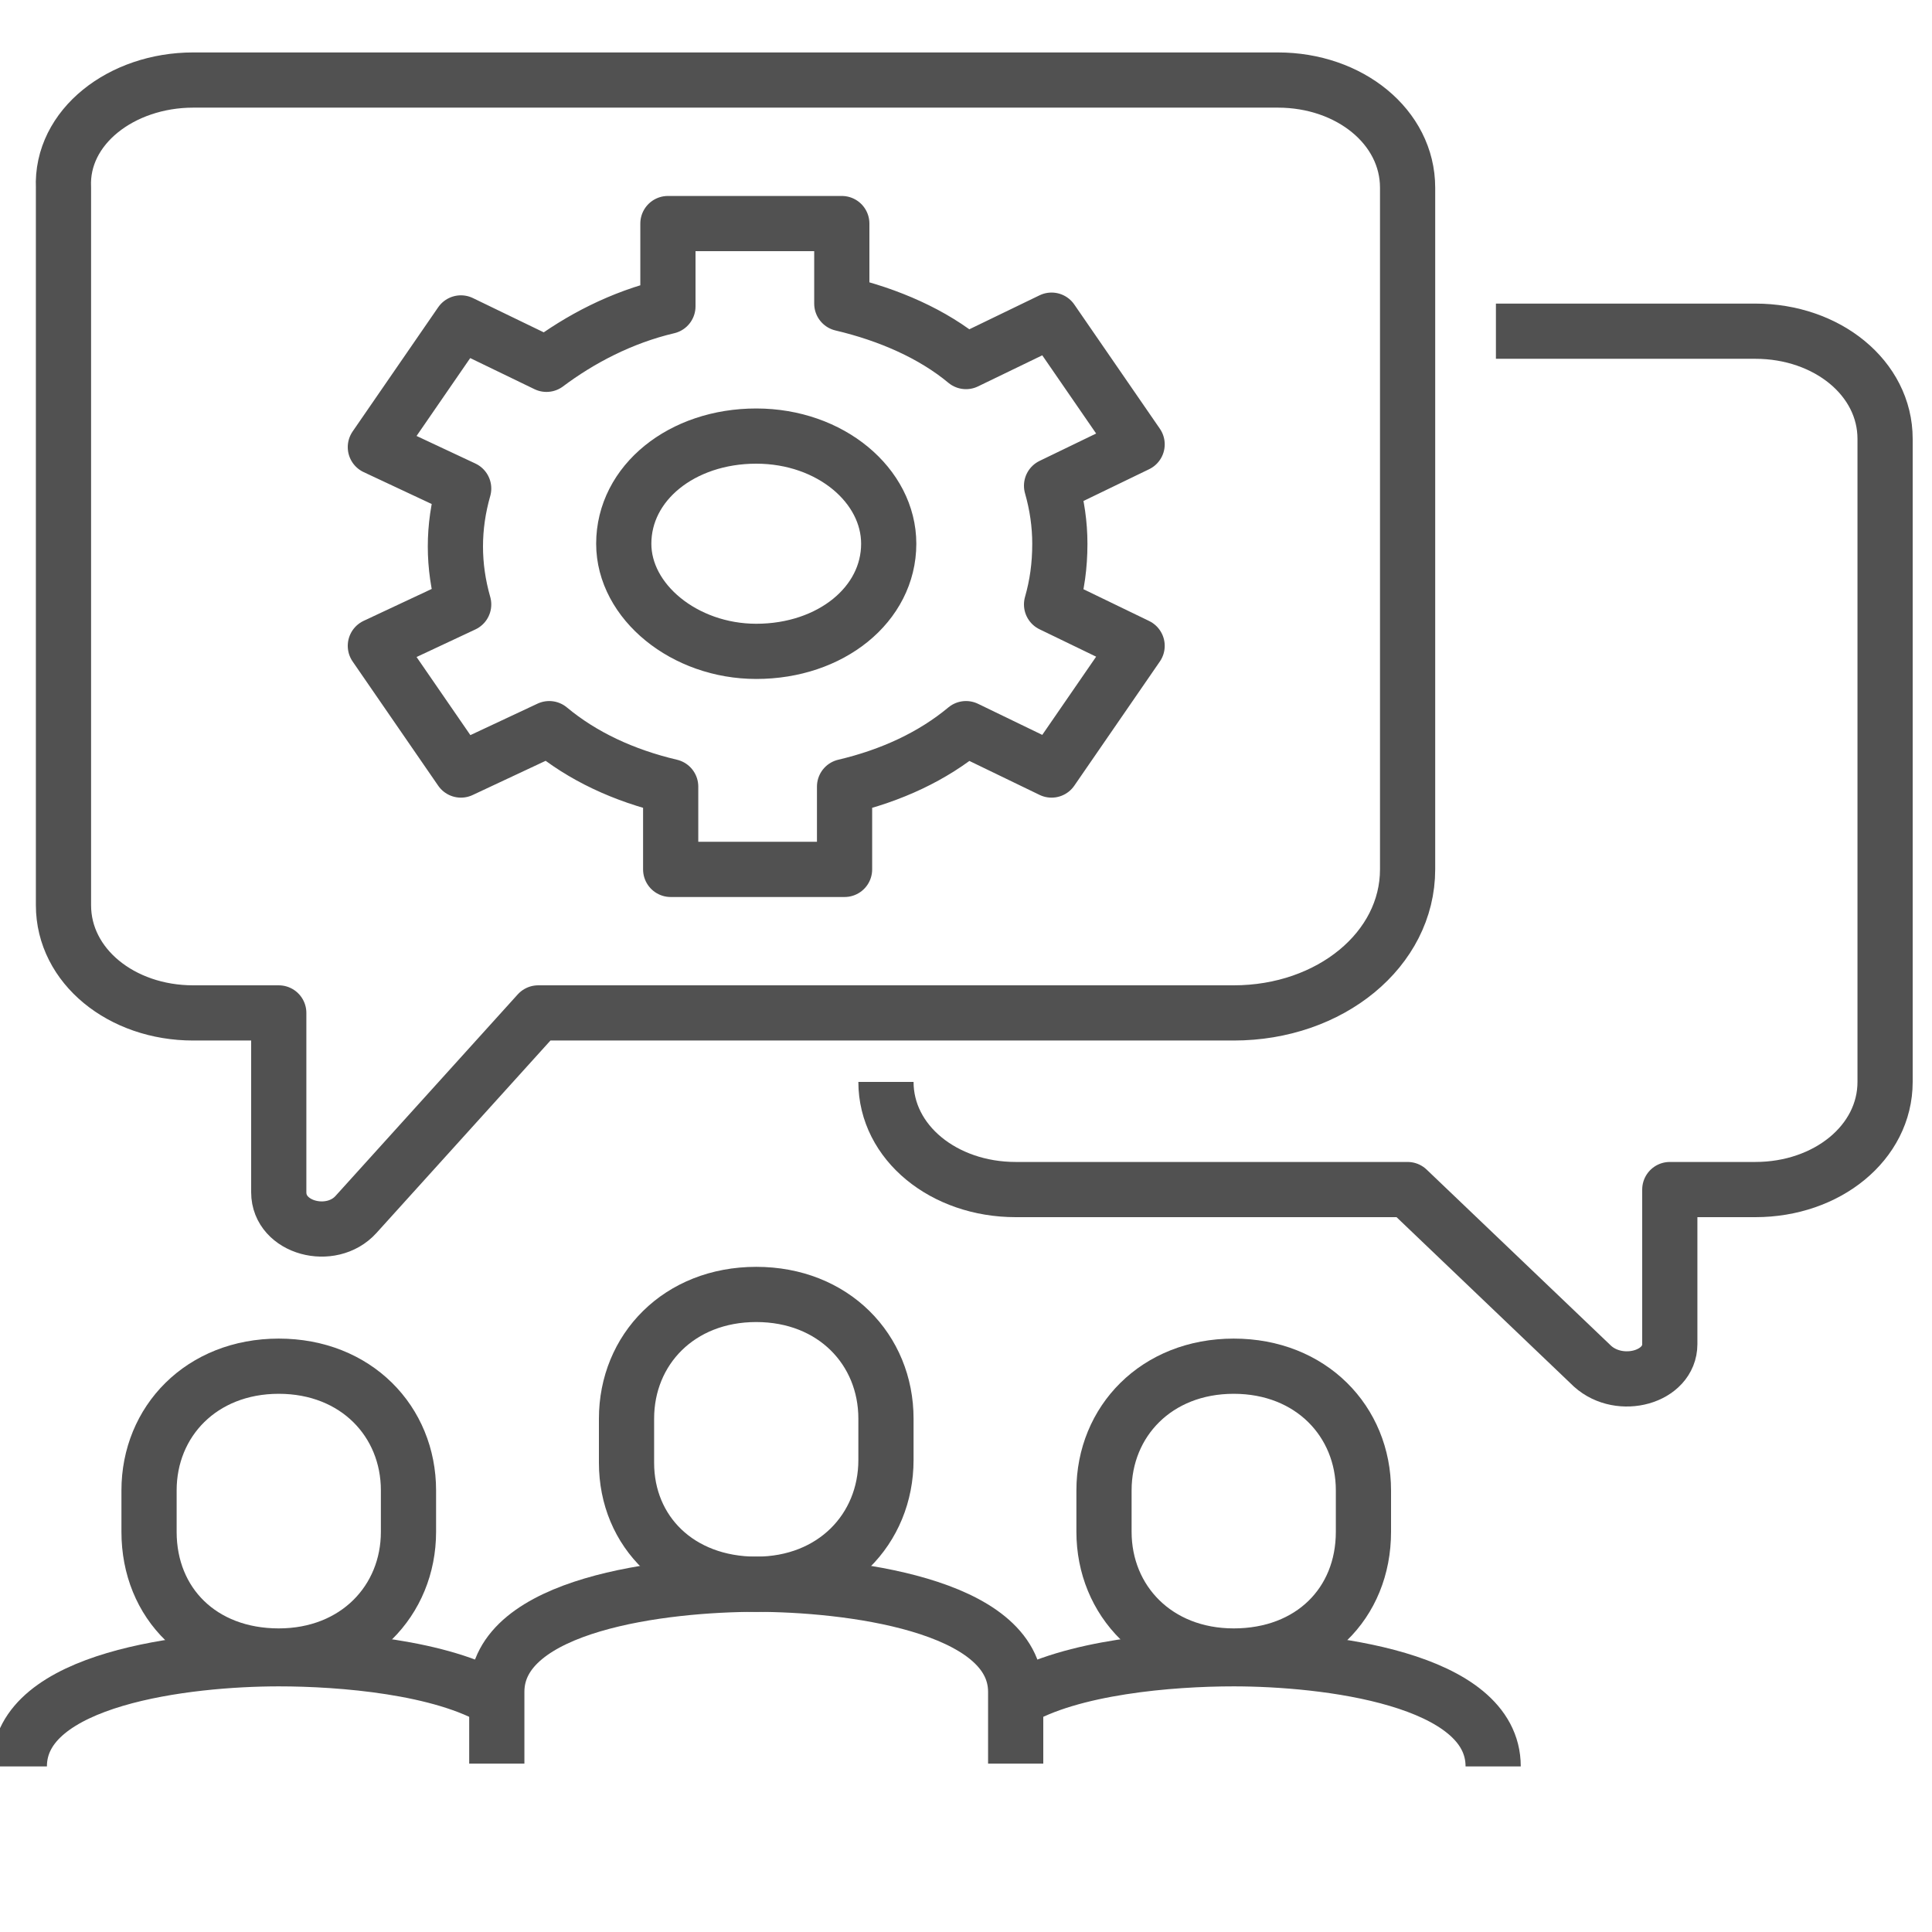 <?xml version="1.0" encoding="utf-8"?>
<!-- Generator: Adobe Illustrator 24.1.0, SVG Export Plug-In . SVG Version: 6.00 Build 0)  -->
<svg version="1.1" id="Layer_1" xmlns="http://www.w3.org/2000/svg" xmlns:xlink="http://www.w3.org/1999/xlink" x="0px" y="0px"
	 viewBox="0 0 70 70" style="enable-background:new 0 0 70 70;" xml:space="preserve">
<style type="text/css">
	.st0{display:none;}
	.st1{display:inline;fill:none;stroke:#515151;stroke-width:2;stroke-linejoin:round;stroke-miterlimit:10;}
	.st2{display:inline;fill:none;stroke:#515151;stroke-width:2;stroke-miterlimit:10;}
	.st3{fill:none;stroke:#515151;stroke-width:2;stroke-miterlimit:10;}
	.st4{fill:none;stroke:#515151;stroke-width:2;stroke-linejoin:round;stroke-miterlimit:10;}
</style>
<g class="st0">
	<polyline class="st1" points="10.9,10 47.1,10 47.1,5.8 54.4,12.8 47.1,19.8 47.1,15.6 21.1,15.6 	"/>
	<polyline class="st1" points="51.5,35.2 61.6,35.2 61.6,31 68.9,38 61.6,45.1 61.6,40.8 52.9,40.8 	"/>
	<polyline class="st1" points="44.2,54.9 51.5,54.9 51.5,50.7 58.7,57.7 51.5,64.7 51.5,60.5 22.5,60.5 	"/>
	<line class="st1" x1="0.8" y1="52.1" x2="18.2" y2="52.1"/>
	<ellipse class="st2" cx="31.2" cy="38" rx="4.3" ry="4.2"/>
	<path class="st1" d="M48.3,34.3l-1.8-4.6L42,31c-0.8-1.2-1.9-2.2-3-3.1l1.6-4.3l-4.6-2l-2.2,4c-1.4-0.3-2.9-0.3-4.4-0.1l-2-4.1
		l-4.7,1.8l1.3,4.4c-1.2,0.8-2.3,1.8-3.2,2.9L16.3,29l-2.1,4.5l4.1,2.2c-0.3,1.4-0.3,2.8-0.1,4.2l-4.2,2l1.8,4.6l4.5-1.3
		c0.8,1.2,1.9,2.2,3,3.1l-1.6,4.3l4.6,2l2.2-4c1.4,0.3,2.9,0.3,4.4,0.1l2,4.1l4.7-1.8l-1.3-4.4c1.2-0.8,2.3-1.8,3.2-2.9l4.4,1.5
		l2.1-4.5L44,40.5c0.3-1.4,0.3-2.8,0.1-4.2L48.3,34.3z"/>
	<line class="st1" x1="18.2" y1="22.6" x2="5.1" y2="22.6"/>
</g>
<g>
	<path class="st3" d="M27.4,57.4c2.8,0,4.7-2,4.7-4.5v-1.5c0-2.5-1.9-4.5-4.7-4.5s-4.7,2-4.7,4.5V53C22.7,55.5,24.6,57.4,27.4,57.4z
		"/>
	<path class="st3" d="M10.1,60c2.8,0,4.7-2,4.7-4.5v-1.5c0-2.5-1.9-4.5-4.7-4.5s-4.7,2-4.7,4.5v1.5C5.4,58.1,7.3,60,10.1,60z"/>
	<path class="st4" d="M36.8,63.9v-2.6c0-3.2-6.2-3.9-9.4-3.9c-3.3,0-9.4,0.7-9.4,3.9v2.6"/>
	<path class="st4" d="M18,61.6c-2-1.2-5.6-1.5-7.9-1.5c-3.3,0-9.4,0.7-9.4,3.9"/>
	<path class="st3" d="M44.7,60c-2.8,0-4.7-2-4.7-4.5v-1.5c0-2.5,1.9-4.5,4.7-4.5c2.8,0,4.7,2,4.7,4.5v1.5C49.4,58.1,47.5,60,44.7,60
		z"/>
	<path class="st4" d="M36.8,61.6c2-1.2,5.6-1.5,7.9-1.5c3.3,0,9.4,0.7,9.4,3.9"/>
	<path class="st4" d="M7,2.9h39.3c2.6,0,4.7,1.7,4.7,3.9v24.7c0,2.9-2.8,5.2-6.3,5.2H19.5l-6.6,7.3c-0.9,1-2.8,0.5-2.8-0.8v-6.5H7
		c-2.6,0-4.7-1.7-4.7-3.9v-26C2.2,4.6,4.4,2.9,7,2.9z"/>
	<path class="st4" d="M32.1,39.2c0,2.2,2.1,3.9,4.7,3.9H51l6.7,6.4c1,0.9,2.8,0.4,2.8-0.8v-5.6h3.1c2.6,0,4.7-1.7,4.7-3.9V15.9
		c0-2.2-2.1-3.9-4.7-3.9h-9.4"/>
	<path class="st4" d="M32.2,19.7c0,2.2-2.1,3.9-4.8,3.9c-2.6,0-4.8-1.8-4.8-3.9c0-2.2,2.1-3.9,4.8-3.9
		C30.1,15.8,32.2,17.6,32.2,19.7z"/>
	<path class="st4" d="M38.4,19.7c0-0.7-0.1-1.4-0.3-2.1l3.1-1.5l-3.1-4.5L35,13.1c-1.2-1-2.8-1.7-4.5-2.1V8.1h-6.3v3
		c-1.7,0.4-3.2,1.2-4.4,2.1l-3.1-1.5l-3.1,4.5l3.2,1.5c-0.2,0.7-0.3,1.4-0.3,2.1c0,0.7,0.1,1.4,0.3,2.1l-3.2,1.5l3.1,4.5l3.2-1.5
		c1.2,1,2.7,1.7,4.4,2.1v3h6.3v-3c1.7-0.4,3.2-1.1,4.4-2.1l3.1,1.5l3.1-4.5l-3.1-1.5C38.3,21.2,38.4,20.5,38.4,19.7z"/>
</g>
</svg>
